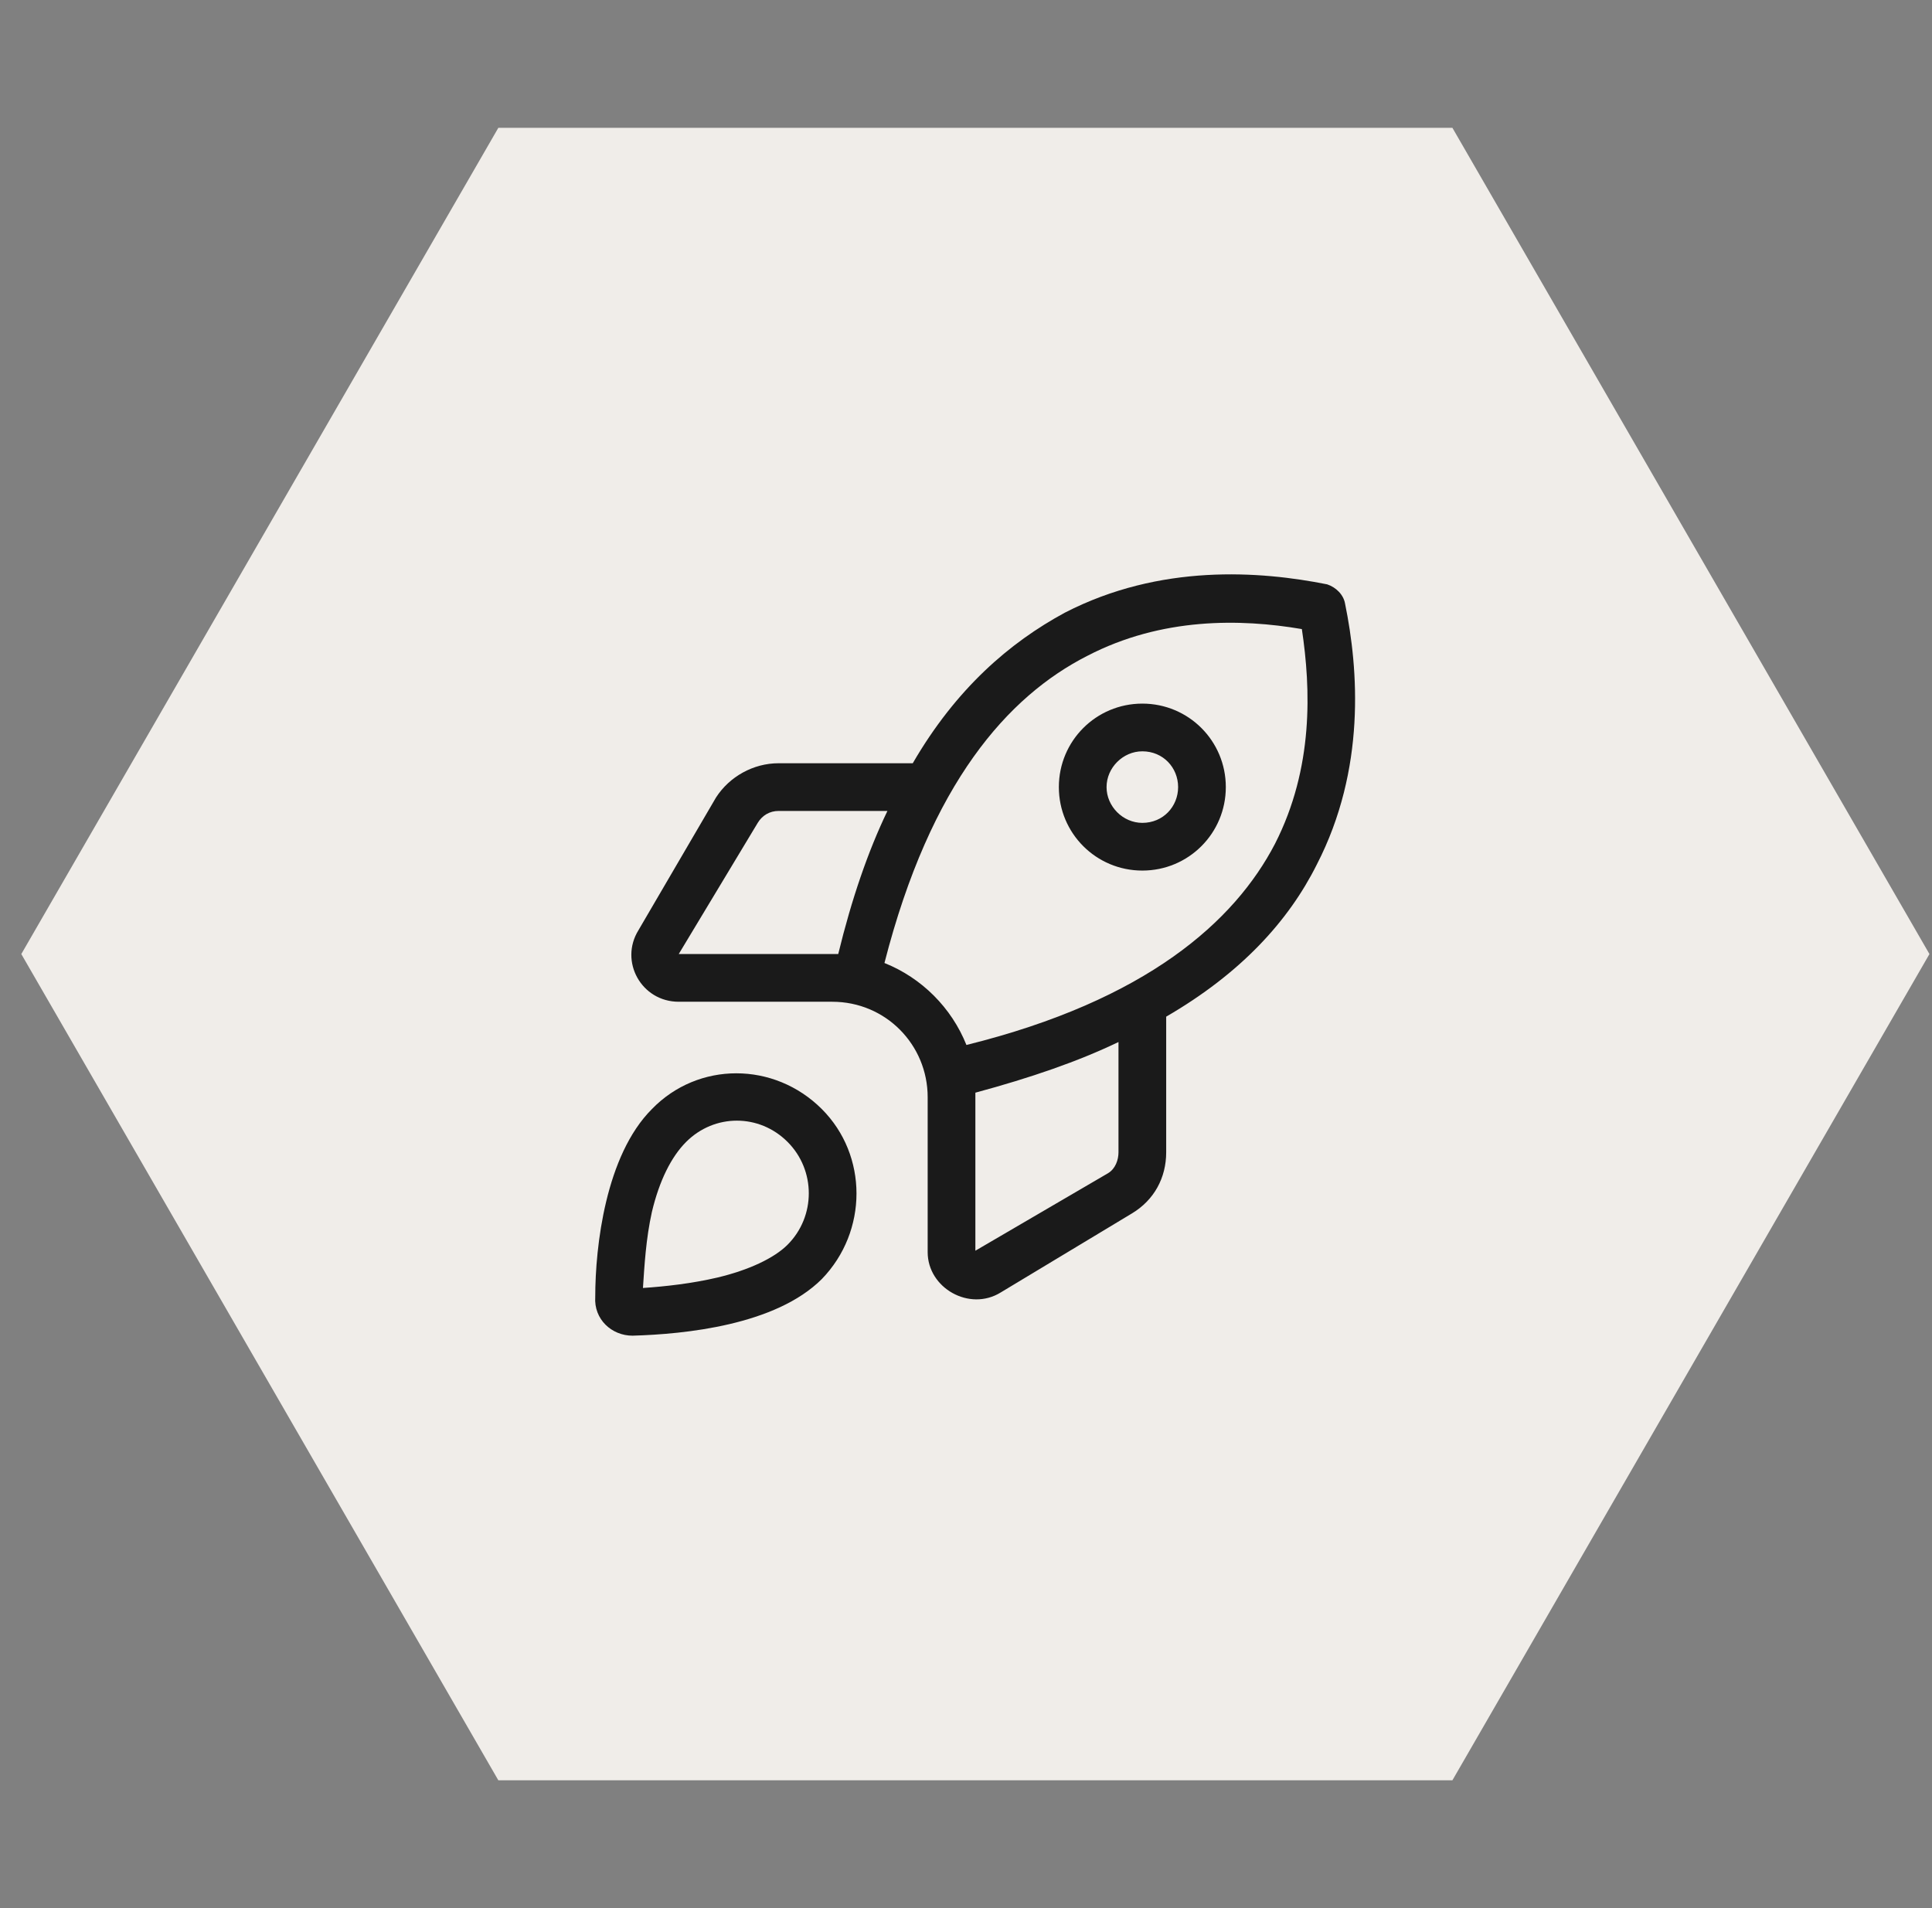 <svg xmlns="http://www.w3.org/2000/svg" width="81" height="80" viewBox="0 0 81 80" fill="none"><rect x="0" y="0" width="81" height="80" fill="#808080" stroke="none"/><g clip-path="url(#clip0_14034_106)"><path d="M0.893 40L20.893 5.359L60.893 5.359L80.893 40L60.893 74.641L20.893 74.641L0.893 40Z" fill="#F0EDE9"/><path d="M56.393 25.312C56.956 28.062 57.268 32.25 55.206 36.25C54.018 38.625 52.018 40.812 48.893 42.625V48.312C48.893 49.375 48.393 50.312 47.456 50.875L41.956 54.188C40.643 55 38.893 54 38.893 52.5V46C38.893 43.812 37.143 42 34.893 42H28.456C26.893 42 25.956 40.312 26.768 39L30.018 33.438C30.581 32.562 31.581 32 32.643 32H38.268C40.081 28.875 42.331 26.938 44.643 25.688C48.643 23.625 52.831 23.938 55.643 24.5C56.018 24.625 56.331 24.938 56.393 25.312ZM46.893 43.688C45.206 44.5 43.206 45.188 40.893 45.812C40.893 45.875 40.893 45.938 40.893 46V52.438L46.456 49.188C46.768 49 46.893 48.625 46.893 48.312V43.688ZM40.518 43.812C48.081 41.938 51.768 38.625 53.456 35.375C55.081 32.188 54.956 28.875 54.581 26.375C52.018 25.938 48.706 25.875 45.581 27.5C42.268 29.188 39.018 32.812 37.081 40.375C38.643 41 39.893 42.25 40.518 43.812ZM35.143 40C35.706 37.688 36.393 35.688 37.206 34H32.643C32.268 34 31.956 34.188 31.768 34.5L28.456 40H34.893C35.018 40 35.081 40 35.143 40ZM47.893 34.5C48.768 34.5 49.393 33.812 49.393 33C49.393 32.188 48.768 31.5 47.893 31.5C47.081 31.5 46.393 32.188 46.393 33C46.393 33.812 47.081 34.5 47.893 34.5ZM44.393 33C44.393 31.062 45.956 29.5 47.893 29.5C49.831 29.5 51.393 31.062 51.393 33C51.393 34.938 49.831 36.5 47.893 36.5C45.956 36.5 44.393 34.938 44.393 33ZM33.018 52.188C34.206 51 34.206 49.062 33.018 47.875C31.831 46.688 29.956 46.688 28.768 47.875C28.143 48.5 27.643 49.5 27.331 50.812C27.081 51.938 27.018 53.062 26.956 54C27.893 53.938 29.018 53.812 30.081 53.562C31.393 53.25 32.456 52.75 33.018 52.188ZM34.456 53.625C32.518 55.562 28.706 55.938 26.518 56C25.643 56 24.893 55.312 24.956 54.375C24.956 52.25 25.393 48.438 27.331 46.5C29.268 44.5 32.456 44.5 34.456 46.5C36.393 48.438 36.393 51.625 34.456 53.625Z" fill="#1A1A1A"/></g><defs><clipPath id="clip0_14034_106"><rect width="80" height="80" fill="white" transform="translate(0.893)"/></clipPath></defs></svg>